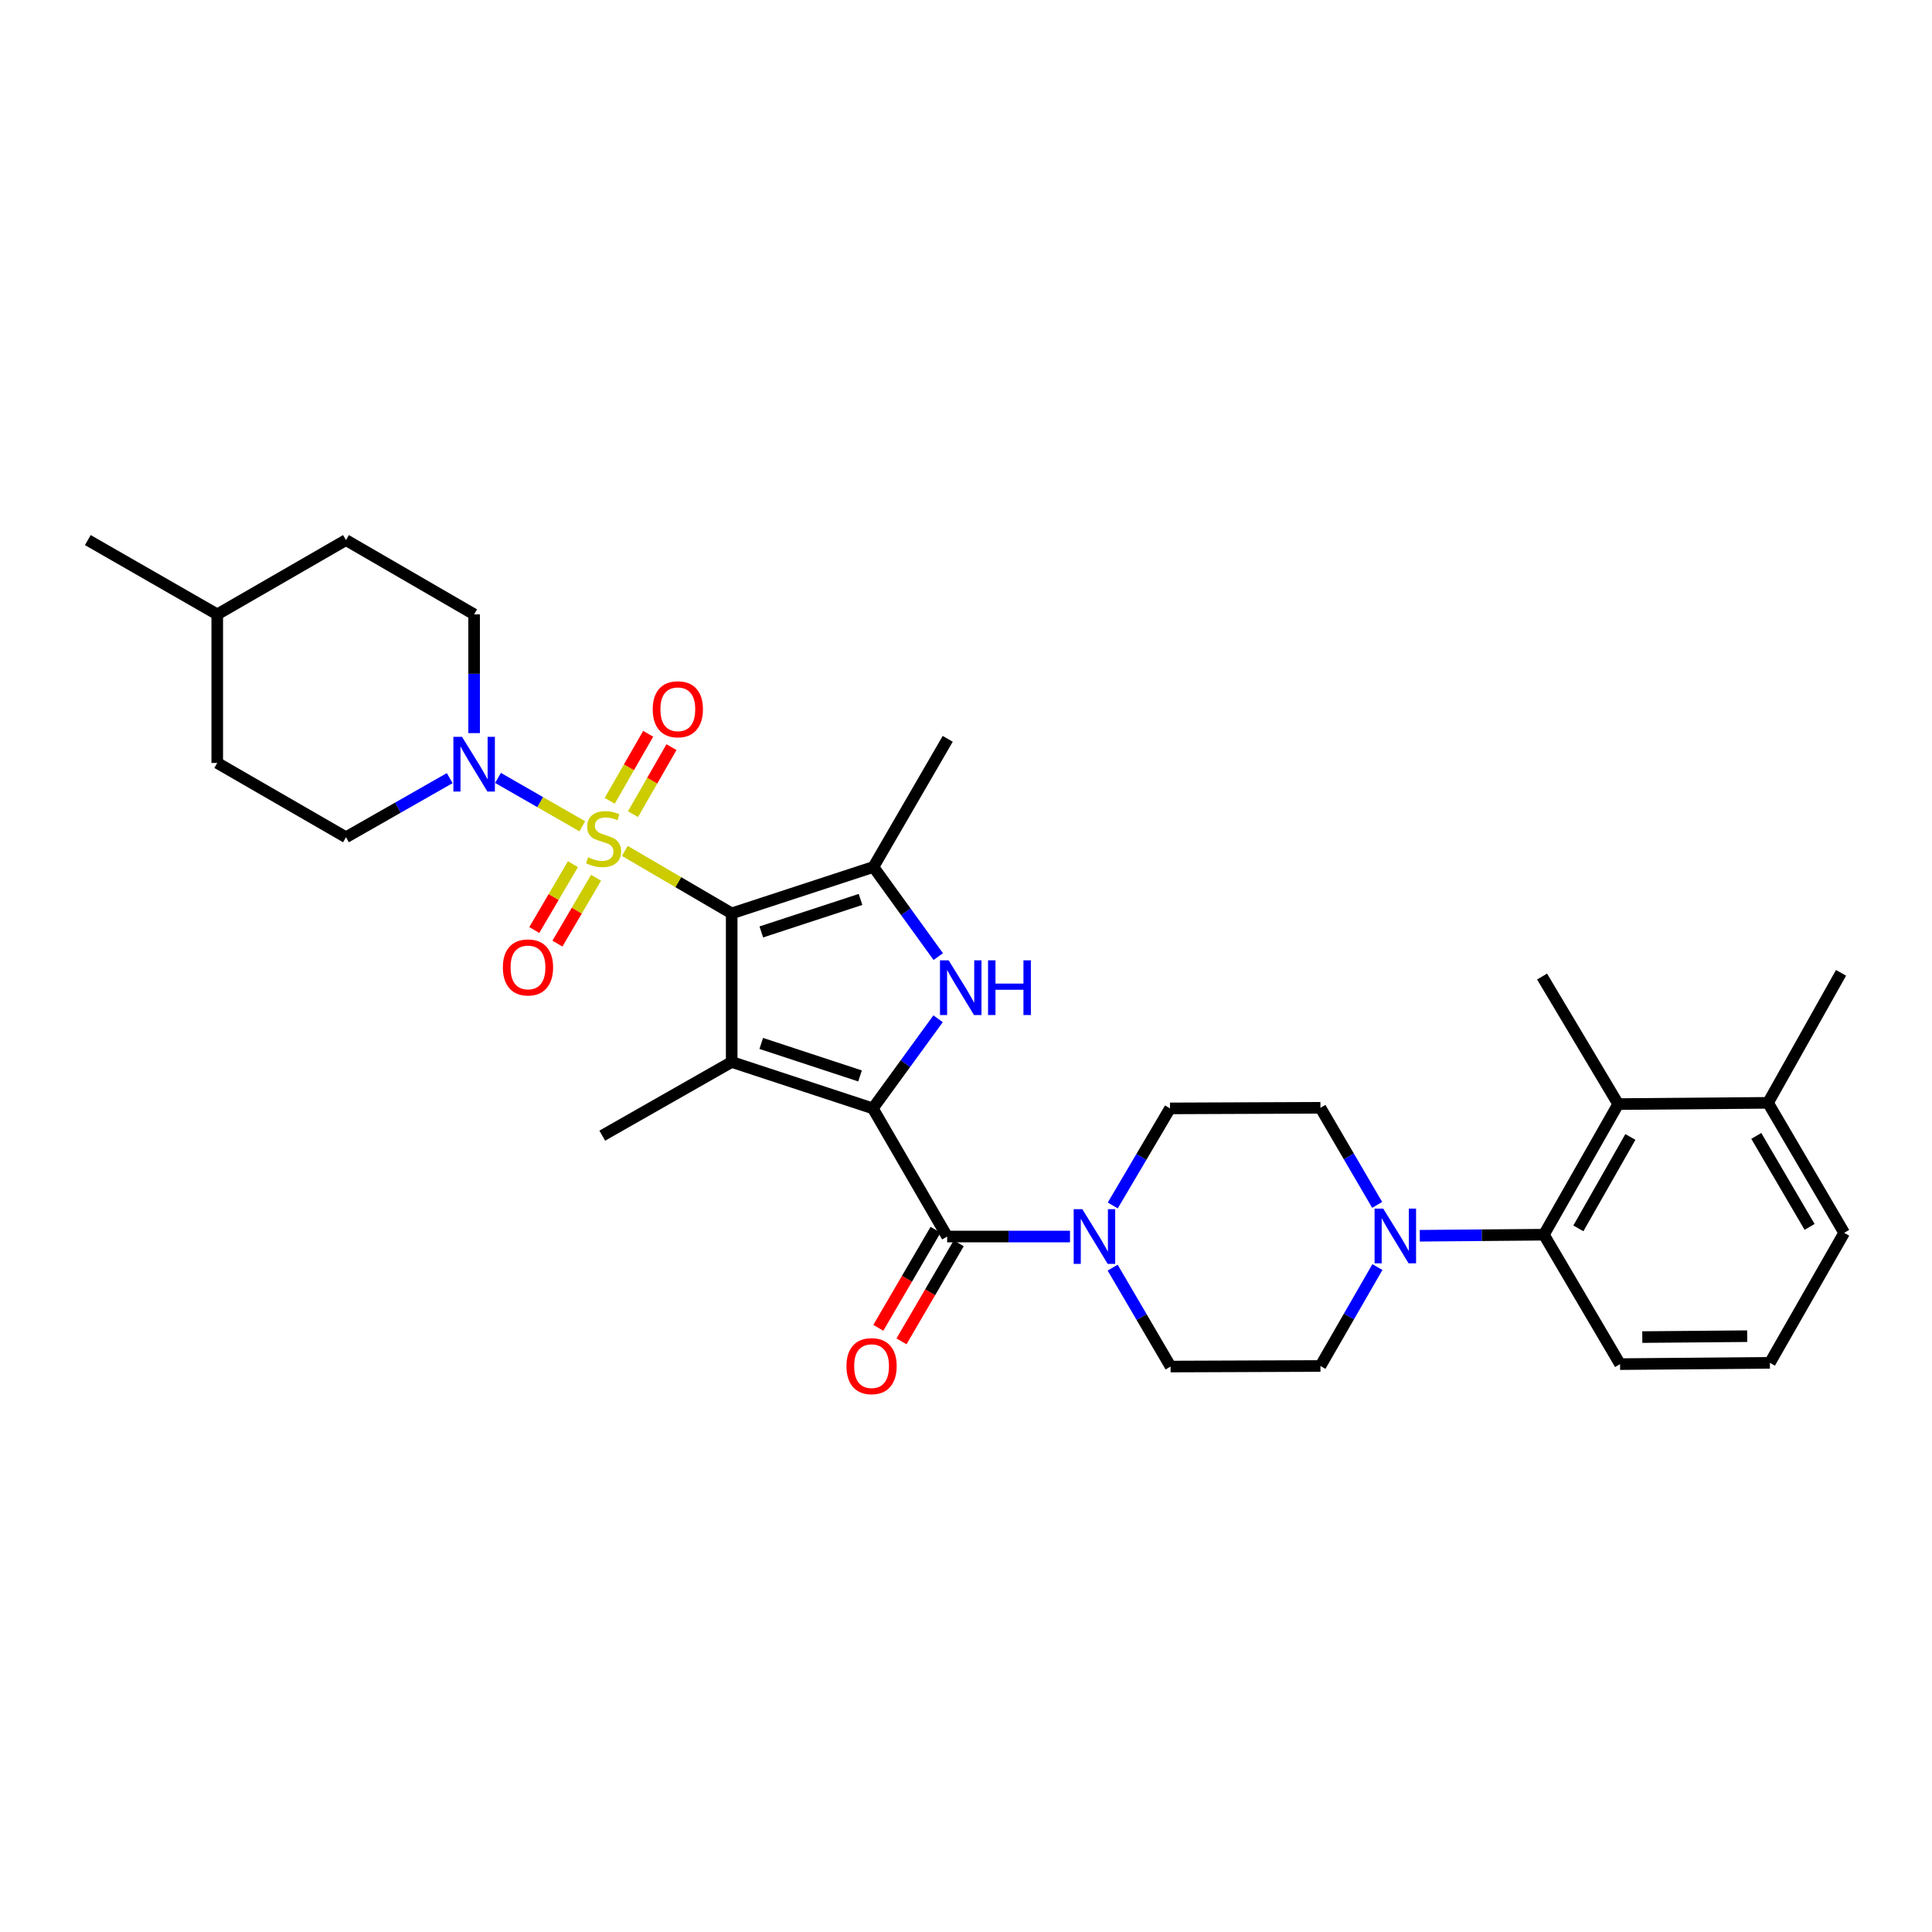 <?xml version='1.0' encoding='iso-8859-1'?>
<svg version='1.1' baseProfile='full'
              xmlns='http://www.w3.org/2000/svg'
                      xmlns:rdkit='http://www.rdkit.org/xml'
                      xmlns:xlink='http://www.w3.org/1999/xlink'
                  xml:space='preserve'
width='1000px' height='1000px' viewBox='0 0 1000 1000'>
<!-- END OF HEADER -->
<rect style='opacity:1.0;fill:#FFFFFF;stroke:none' width='1000' height='1000' x='0' y='0'> </rect>
<path class='bond-0' d='M 378.722,472.767 L 351.062,456.6' style='fill:none;fill-rule:evenodd;stroke:#000000;stroke-width:6px;stroke-linecap:butt;stroke-linejoin:miter;stroke-opacity:1' />
<path class='bond-0' d='M 351.062,456.6 L 323.402,440.432' style='fill:none;fill-rule:evenodd;stroke:#CCCC00;stroke-width:6px;stroke-linecap:butt;stroke-linejoin:miter;stroke-opacity:1' />
<path class='bond-2' d='M 378.722,472.767 L 378.722,549.677' style='fill:none;fill-rule:evenodd;stroke:#000000;stroke-width:6px;stroke-linecap:butt;stroke-linejoin:miter;stroke-opacity:1' />
<path class='bond-4' d='M 378.722,472.767 L 452.089,448.738' style='fill:none;fill-rule:evenodd;stroke:#000000;stroke-width:6px;stroke-linecap:butt;stroke-linejoin:miter;stroke-opacity:1' />
<path class='bond-4' d='M 394.051,482.366 L 445.409,465.546' style='fill:none;fill-rule:evenodd;stroke:#000000;stroke-width:6px;stroke-linecap:butt;stroke-linejoin:miter;stroke-opacity:1' />
<path class='bond-6' d='M 301.391,427.683 L 279.577,415.164' style='fill:none;fill-rule:evenodd;stroke:#CCCC00;stroke-width:6px;stroke-linecap:butt;stroke-linejoin:miter;stroke-opacity:1' />
<path class='bond-6' d='M 279.577,415.164 L 257.764,402.645' style='fill:none;fill-rule:evenodd;stroke:#0000FF;stroke-width:6px;stroke-linecap:butt;stroke-linejoin:miter;stroke-opacity:1' />
<path class='bond-11' d='M 296.543,447.298 L 286.544,464.336' style='fill:none;fill-rule:evenodd;stroke:#CCCC00;stroke-width:6px;stroke-linecap:butt;stroke-linejoin:miter;stroke-opacity:1' />
<path class='bond-11' d='M 286.544,464.336 L 276.544,481.374' style='fill:none;fill-rule:evenodd;stroke:#FF0000;stroke-width:6px;stroke-linecap:butt;stroke-linejoin:miter;stroke-opacity:1' />
<path class='bond-11' d='M 308.526,454.331 L 298.526,471.369' style='fill:none;fill-rule:evenodd;stroke:#CCCC00;stroke-width:6px;stroke-linecap:butt;stroke-linejoin:miter;stroke-opacity:1' />
<path class='bond-11' d='M 298.526,471.369 L 288.527,488.406' style='fill:none;fill-rule:evenodd;stroke:#FF0000;stroke-width:6px;stroke-linecap:butt;stroke-linejoin:miter;stroke-opacity:1' />
<path class='bond-12' d='M 327.64,421.411 L 337.596,404.065' style='fill:none;fill-rule:evenodd;stroke:#CCCC00;stroke-width:6px;stroke-linecap:butt;stroke-linejoin:miter;stroke-opacity:1' />
<path class='bond-12' d='M 337.596,404.065 L 347.552,386.72' style='fill:none;fill-rule:evenodd;stroke:#FF0000;stroke-width:6px;stroke-linecap:butt;stroke-linejoin:miter;stroke-opacity:1' />
<path class='bond-12' d='M 315.59,414.494 L 325.546,397.149' style='fill:none;fill-rule:evenodd;stroke:#CCCC00;stroke-width:6px;stroke-linecap:butt;stroke-linejoin:miter;stroke-opacity:1' />
<path class='bond-12' d='M 325.546,397.149 L 335.502,379.804' style='fill:none;fill-rule:evenodd;stroke:#FF0000;stroke-width:6px;stroke-linecap:butt;stroke-linejoin:miter;stroke-opacity:1' />
<path class='bond-1' d='M 451.773,573.706 L 378.722,549.677' style='fill:none;fill-rule:evenodd;stroke:#000000;stroke-width:6px;stroke-linecap:butt;stroke-linejoin:miter;stroke-opacity:1' />
<path class='bond-1' d='M 445.157,556.903 L 394.021,540.083' style='fill:none;fill-rule:evenodd;stroke:#000000;stroke-width:6px;stroke-linecap:butt;stroke-linejoin:miter;stroke-opacity:1' />
<path class='bond-5' d='M 451.773,573.706 L 490.243,640.026' style='fill:none;fill-rule:evenodd;stroke:#000000;stroke-width:6px;stroke-linecap:butt;stroke-linejoin:miter;stroke-opacity:1' />
<path class='bond-32' d='M 451.773,573.706 L 468.665,550.51' style='fill:none;fill-rule:evenodd;stroke:#000000;stroke-width:6px;stroke-linecap:butt;stroke-linejoin:miter;stroke-opacity:1' />
<path class='bond-32' d='M 468.665,550.51 L 485.556,527.314' style='fill:none;fill-rule:evenodd;stroke:#0000FF;stroke-width:6px;stroke-linecap:butt;stroke-linejoin:miter;stroke-opacity:1' />
<path class='bond-21' d='M 378.722,549.677 L 311.73,587.815' style='fill:none;fill-rule:evenodd;stroke:#000000;stroke-width:6px;stroke-linecap:butt;stroke-linejoin:miter;stroke-opacity:1' />
<path class='bond-3' d='M 485.641,495.134 L 468.865,471.936' style='fill:none;fill-rule:evenodd;stroke:#0000FF;stroke-width:6px;stroke-linecap:butt;stroke-linejoin:miter;stroke-opacity:1' />
<path class='bond-3' d='M 468.865,471.936 L 452.089,448.738' style='fill:none;fill-rule:evenodd;stroke:#000000;stroke-width:6px;stroke-linecap:butt;stroke-linejoin:miter;stroke-opacity:1' />
<path class='bond-22' d='M 452.089,448.738 L 490.537,382.418' style='fill:none;fill-rule:evenodd;stroke:#000000;stroke-width:6px;stroke-linecap:butt;stroke-linejoin:miter;stroke-opacity:1' />
<path class='bond-7' d='M 490.243,640.026 L 522.036,640.026' style='fill:none;fill-rule:evenodd;stroke:#000000;stroke-width:6px;stroke-linecap:butt;stroke-linejoin:miter;stroke-opacity:1' />
<path class='bond-7' d='M 522.036,640.026 L 553.829,640.026' style='fill:none;fill-rule:evenodd;stroke:#0000FF;stroke-width:6px;stroke-linecap:butt;stroke-linejoin:miter;stroke-opacity:1' />
<path class='bond-13' d='M 484.244,636.523 L 469.431,661.897' style='fill:none;fill-rule:evenodd;stroke:#000000;stroke-width:6px;stroke-linecap:butt;stroke-linejoin:miter;stroke-opacity:1' />
<path class='bond-13' d='M 469.431,661.897 L 454.618,687.27' style='fill:none;fill-rule:evenodd;stroke:#FF0000;stroke-width:6px;stroke-linecap:butt;stroke-linejoin:miter;stroke-opacity:1' />
<path class='bond-13' d='M 496.243,643.528 L 481.43,668.902' style='fill:none;fill-rule:evenodd;stroke:#000000;stroke-width:6px;stroke-linecap:butt;stroke-linejoin:miter;stroke-opacity:1' />
<path class='bond-13' d='M 481.43,668.902 L 466.616,694.275' style='fill:none;fill-rule:evenodd;stroke:#FF0000;stroke-width:6px;stroke-linecap:butt;stroke-linejoin:miter;stroke-opacity:1' />
<path class='bond-18' d='M 232.762,402.763 L 205.918,418.059' style='fill:none;fill-rule:evenodd;stroke:#0000FF;stroke-width:6px;stroke-linecap:butt;stroke-linejoin:miter;stroke-opacity:1' />
<path class='bond-18' d='M 205.918,418.059 L 179.075,433.354' style='fill:none;fill-rule:evenodd;stroke:#000000;stroke-width:6px;stroke-linecap:butt;stroke-linejoin:miter;stroke-opacity:1' />
<path class='bond-19' d='M 245.41,379.456 L 245.41,348.727' style='fill:none;fill-rule:evenodd;stroke:#0000FF;stroke-width:6px;stroke-linecap:butt;stroke-linejoin:miter;stroke-opacity:1' />
<path class='bond-19' d='M 245.41,348.727 L 245.41,317.997' style='fill:none;fill-rule:evenodd;stroke:#000000;stroke-width:6px;stroke-linecap:butt;stroke-linejoin:miter;stroke-opacity:1' />
<path class='bond-14' d='M 575.962,623.941 L 590.778,598.823' style='fill:none;fill-rule:evenodd;stroke:#0000FF;stroke-width:6px;stroke-linecap:butt;stroke-linejoin:miter;stroke-opacity:1' />
<path class='bond-14' d='M 590.778,598.823 L 605.593,573.706' style='fill:none;fill-rule:evenodd;stroke:#000000;stroke-width:6px;stroke-linecap:butt;stroke-linejoin:miter;stroke-opacity:1' />
<path class='bond-15' d='M 575.91,656.135 L 590.902,681.731' style='fill:none;fill-rule:evenodd;stroke:#0000FF;stroke-width:6px;stroke-linecap:butt;stroke-linejoin:miter;stroke-opacity:1' />
<path class='bond-15' d='M 590.902,681.731 L 605.894,707.326' style='fill:none;fill-rule:evenodd;stroke:#000000;stroke-width:6px;stroke-linecap:butt;stroke-linejoin:miter;stroke-opacity:1' />
<path class='bond-8' d='M 712.943,655.834 L 698.198,681.433' style='fill:none;fill-rule:evenodd;stroke:#0000FF;stroke-width:6px;stroke-linecap:butt;stroke-linejoin:miter;stroke-opacity:1' />
<path class='bond-8' d='M 698.198,681.433 L 683.453,707.033' style='fill:none;fill-rule:evenodd;stroke:#000000;stroke-width:6px;stroke-linecap:butt;stroke-linejoin:miter;stroke-opacity:1' />
<path class='bond-9' d='M 734.88,639.624 L 766.999,639.35' style='fill:none;fill-rule:evenodd;stroke:#0000FF;stroke-width:6px;stroke-linecap:butt;stroke-linejoin:miter;stroke-opacity:1' />
<path class='bond-9' d='M 766.999,639.35 L 799.119,639.076' style='fill:none;fill-rule:evenodd;stroke:#000000;stroke-width:6px;stroke-linecap:butt;stroke-linejoin:miter;stroke-opacity:1' />
<path class='bond-34' d='M 712.82,623.651 L 698.136,598.524' style='fill:none;fill-rule:evenodd;stroke:#0000FF;stroke-width:6px;stroke-linecap:butt;stroke-linejoin:miter;stroke-opacity:1' />
<path class='bond-34' d='M 698.136,598.524 L 683.453,573.397' style='fill:none;fill-rule:evenodd;stroke:#000000;stroke-width:6px;stroke-linecap:butt;stroke-linejoin:miter;stroke-opacity:1' />
<path class='bond-10' d='M 799.119,639.076 L 837.575,571.475' style='fill:none;fill-rule:evenodd;stroke:#000000;stroke-width:6px;stroke-linecap:butt;stroke-linejoin:miter;stroke-opacity:1' />
<path class='bond-10' d='M 816.964,635.806 L 843.883,588.485' style='fill:none;fill-rule:evenodd;stroke:#000000;stroke-width:6px;stroke-linecap:butt;stroke-linejoin:miter;stroke-opacity:1' />
<path class='bond-25' d='M 799.119,639.076 L 838.539,706.068' style='fill:none;fill-rule:evenodd;stroke:#000000;stroke-width:6px;stroke-linecap:butt;stroke-linejoin:miter;stroke-opacity:1' />
<path class='bond-20' d='M 837.575,571.475 L 915.125,570.826' style='fill:none;fill-rule:evenodd;stroke:#000000;stroke-width:6px;stroke-linecap:butt;stroke-linejoin:miter;stroke-opacity:1' />
<path class='bond-27' d='M 837.575,571.475 L 798.17,505.456' style='fill:none;fill-rule:evenodd;stroke:#000000;stroke-width:6px;stroke-linecap:butt;stroke-linejoin:miter;stroke-opacity:1' />
<path class='bond-17' d='M 605.593,573.706 L 683.453,573.397' style='fill:none;fill-rule:evenodd;stroke:#000000;stroke-width:6px;stroke-linecap:butt;stroke-linejoin:miter;stroke-opacity:1' />
<path class='bond-16' d='M 605.894,707.326 L 683.453,707.033' style='fill:none;fill-rule:evenodd;stroke:#000000;stroke-width:6px;stroke-linecap:butt;stroke-linejoin:miter;stroke-opacity:1' />
<path class='bond-24' d='M 179.075,433.354 L 112.446,394.899' style='fill:none;fill-rule:evenodd;stroke:#000000;stroke-width:6px;stroke-linecap:butt;stroke-linejoin:miter;stroke-opacity:1' />
<path class='bond-23' d='M 245.41,317.997 L 179.075,279.549' style='fill:none;fill-rule:evenodd;stroke:#000000;stroke-width:6px;stroke-linecap:butt;stroke-linejoin:miter;stroke-opacity:1' />
<path class='bond-30' d='M 915.125,570.826 L 952.925,503.534' style='fill:none;fill-rule:evenodd;stroke:#000000;stroke-width:6px;stroke-linecap:butt;stroke-linejoin:miter;stroke-opacity:1' />
<path class='bond-35' d='M 915.125,570.826 L 954.545,638.111' style='fill:none;fill-rule:evenodd;stroke:#000000;stroke-width:6px;stroke-linecap:butt;stroke-linejoin:miter;stroke-opacity:1' />
<path class='bond-35' d='M 909.05,587.942 L 936.644,635.042' style='fill:none;fill-rule:evenodd;stroke:#000000;stroke-width:6px;stroke-linecap:butt;stroke-linejoin:miter;stroke-opacity:1' />
<path class='bond-26' d='M 179.075,279.549 L 112.446,317.997' style='fill:none;fill-rule:evenodd;stroke:#000000;stroke-width:6px;stroke-linecap:butt;stroke-linejoin:miter;stroke-opacity:1' />
<path class='bond-33' d='M 112.446,394.899 L 112.446,317.997' style='fill:none;fill-rule:evenodd;stroke:#000000;stroke-width:6px;stroke-linecap:butt;stroke-linejoin:miter;stroke-opacity:1' />
<path class='bond-28' d='M 838.539,706.068 L 916.09,705.396' style='fill:none;fill-rule:evenodd;stroke:#000000;stroke-width:6px;stroke-linecap:butt;stroke-linejoin:miter;stroke-opacity:1' />
<path class='bond-28' d='M 850.052,692.074 L 904.337,691.604' style='fill:none;fill-rule:evenodd;stroke:#000000;stroke-width:6px;stroke-linecap:butt;stroke-linejoin:miter;stroke-opacity:1' />
<path class='bond-31' d='M 112.446,317.997 L 45.455,279.549' style='fill:none;fill-rule:evenodd;stroke:#000000;stroke-width:6px;stroke-linecap:butt;stroke-linejoin:miter;stroke-opacity:1' />
<path class='bond-29' d='M 916.09,705.396 L 954.545,638.111' style='fill:none;fill-rule:evenodd;stroke:#000000;stroke-width:6px;stroke-linecap:butt;stroke-linejoin:miter;stroke-opacity:1' />
<path  class='atom-1' d='M 304.402 443.723
Q 304.722 443.843, 306.042 444.403
Q 307.362 444.963, 308.802 445.323
Q 310.282 445.643, 311.722 445.643
Q 314.402 445.643, 315.962 444.363
Q 317.522 443.043, 317.522 440.763
Q 317.522 439.203, 316.722 438.243
Q 315.962 437.283, 314.762 436.763
Q 313.562 436.243, 311.562 435.643
Q 309.042 434.883, 307.522 434.163
Q 306.042 433.443, 304.962 431.923
Q 303.922 430.403, 303.922 427.843
Q 303.922 424.283, 306.322 422.083
Q 308.762 419.883, 313.562 419.883
Q 316.842 419.883, 320.562 421.443
L 319.642 424.523
Q 316.242 423.123, 313.682 423.123
Q 310.922 423.123, 309.402 424.283
Q 307.882 425.403, 307.922 427.363
Q 307.922 428.883, 308.682 429.803
Q 309.482 430.723, 310.602 431.243
Q 311.762 431.763, 313.682 432.363
Q 316.242 433.163, 317.762 433.963
Q 319.282 434.763, 320.362 436.403
Q 321.482 438.003, 321.482 440.763
Q 321.482 444.683, 318.842 446.803
Q 316.242 448.883, 311.882 448.883
Q 309.362 448.883, 307.442 448.323
Q 305.562 447.803, 303.322 446.883
L 304.402 443.723
' fill='#CCCC00'/>
<path  class='atom-4' d='M 491.015 497.062
L 500.295 512.062
Q 501.215 513.542, 502.695 516.222
Q 504.175 518.902, 504.255 519.062
L 504.255 497.062
L 508.015 497.062
L 508.015 525.382
L 504.135 525.382
L 494.175 508.982
Q 493.015 507.062, 491.775 504.862
Q 490.575 502.662, 490.215 501.982
L 490.215 525.382
L 486.535 525.382
L 486.535 497.062
L 491.015 497.062
' fill='#0000FF'/>
<path  class='atom-4' d='M 511.415 497.062
L 515.255 497.062
L 515.255 509.102
L 529.735 509.102
L 529.735 497.062
L 533.575 497.062
L 533.575 525.382
L 529.735 525.382
L 529.735 512.302
L 515.255 512.302
L 515.255 525.382
L 511.415 525.382
L 511.415 497.062
' fill='#0000FF'/>
<path  class='atom-7' d='M 239.15 381.395
L 248.43 396.395
Q 249.35 397.875, 250.83 400.555
Q 252.31 403.235, 252.39 403.395
L 252.39 381.395
L 256.15 381.395
L 256.15 409.715
L 252.27 409.715
L 242.31 393.315
Q 241.15 391.395, 239.91 389.195
Q 238.71 386.995, 238.35 386.315
L 238.35 409.715
L 234.67 409.715
L 234.67 381.395
L 239.15 381.395
' fill='#0000FF'/>
<path  class='atom-8' d='M 560.214 625.866
L 569.494 640.866
Q 570.414 642.346, 571.894 645.026
Q 573.374 647.706, 573.454 647.866
L 573.454 625.866
L 577.214 625.866
L 577.214 654.186
L 573.334 654.186
L 563.374 637.786
Q 562.214 635.866, 560.974 633.666
Q 559.774 631.466, 559.414 630.786
L 559.414 654.186
L 555.734 654.186
L 555.734 625.866
L 560.214 625.866
' fill='#0000FF'/>
<path  class='atom-9' d='M 715.957 625.572
L 725.237 640.572
Q 726.157 642.052, 727.637 644.732
Q 729.117 647.412, 729.197 647.572
L 729.197 625.572
L 732.957 625.572
L 732.957 653.892
L 729.077 653.892
L 719.117 637.492
Q 717.957 635.572, 716.717 633.372
Q 715.517 631.172, 715.157 630.492
L 715.157 653.892
L 711.477 653.892
L 711.477 625.572
L 715.957 625.572
' fill='#0000FF'/>
<path  class='atom-12' d='M 260.283 500.735
Q 260.283 493.935, 263.643 490.135
Q 267.003 486.335, 273.283 486.335
Q 279.563 486.335, 282.923 490.135
Q 286.283 493.935, 286.283 500.735
Q 286.283 507.615, 282.883 511.535
Q 279.483 515.415, 273.283 515.415
Q 267.043 515.415, 263.643 511.535
Q 260.283 507.655, 260.283 500.735
M 273.283 512.215
Q 277.603 512.215, 279.923 509.335
Q 282.283 506.415, 282.283 500.735
Q 282.283 495.175, 279.923 492.375
Q 277.603 489.535, 273.283 489.535
Q 268.963 489.535, 266.603 492.335
Q 264.283 495.135, 264.283 500.735
Q 264.283 506.455, 266.603 509.335
Q 268.963 512.215, 273.283 512.215
' fill='#FF0000'/>
<path  class='atom-13' d='M 337.842 367.114
Q 337.842 360.314, 341.202 356.514
Q 344.562 352.714, 350.842 352.714
Q 357.122 352.714, 360.482 356.514
Q 363.842 360.314, 363.842 367.114
Q 363.842 373.994, 360.442 377.914
Q 357.042 381.794, 350.842 381.794
Q 344.602 381.794, 341.202 377.914
Q 337.842 374.034, 337.842 367.114
M 350.842 378.594
Q 355.162 378.594, 357.482 375.714
Q 359.842 372.794, 359.842 367.114
Q 359.842 361.554, 357.482 358.754
Q 355.162 355.914, 350.842 355.914
Q 346.522 355.914, 344.162 358.714
Q 341.842 361.514, 341.842 367.114
Q 341.842 372.834, 344.162 375.714
Q 346.522 378.594, 350.842 378.594
' fill='#FF0000'/>
<path  class='atom-14' d='M 438.124 707.113
Q 438.124 700.313, 441.484 696.513
Q 444.844 692.713, 451.124 692.713
Q 457.404 692.713, 460.764 696.513
Q 464.124 700.313, 464.124 707.113
Q 464.124 713.993, 460.724 717.913
Q 457.324 721.793, 451.124 721.793
Q 444.884 721.793, 441.484 717.913
Q 438.124 714.033, 438.124 707.113
M 451.124 718.593
Q 455.444 718.593, 457.764 715.713
Q 460.124 712.793, 460.124 707.113
Q 460.124 701.553, 457.764 698.753
Q 455.444 695.913, 451.124 695.913
Q 446.804 695.913, 444.444 698.713
Q 442.124 701.513, 442.124 707.113
Q 442.124 712.833, 444.444 715.713
Q 446.804 718.593, 451.124 718.593
' fill='#FF0000'/>
</svg>
